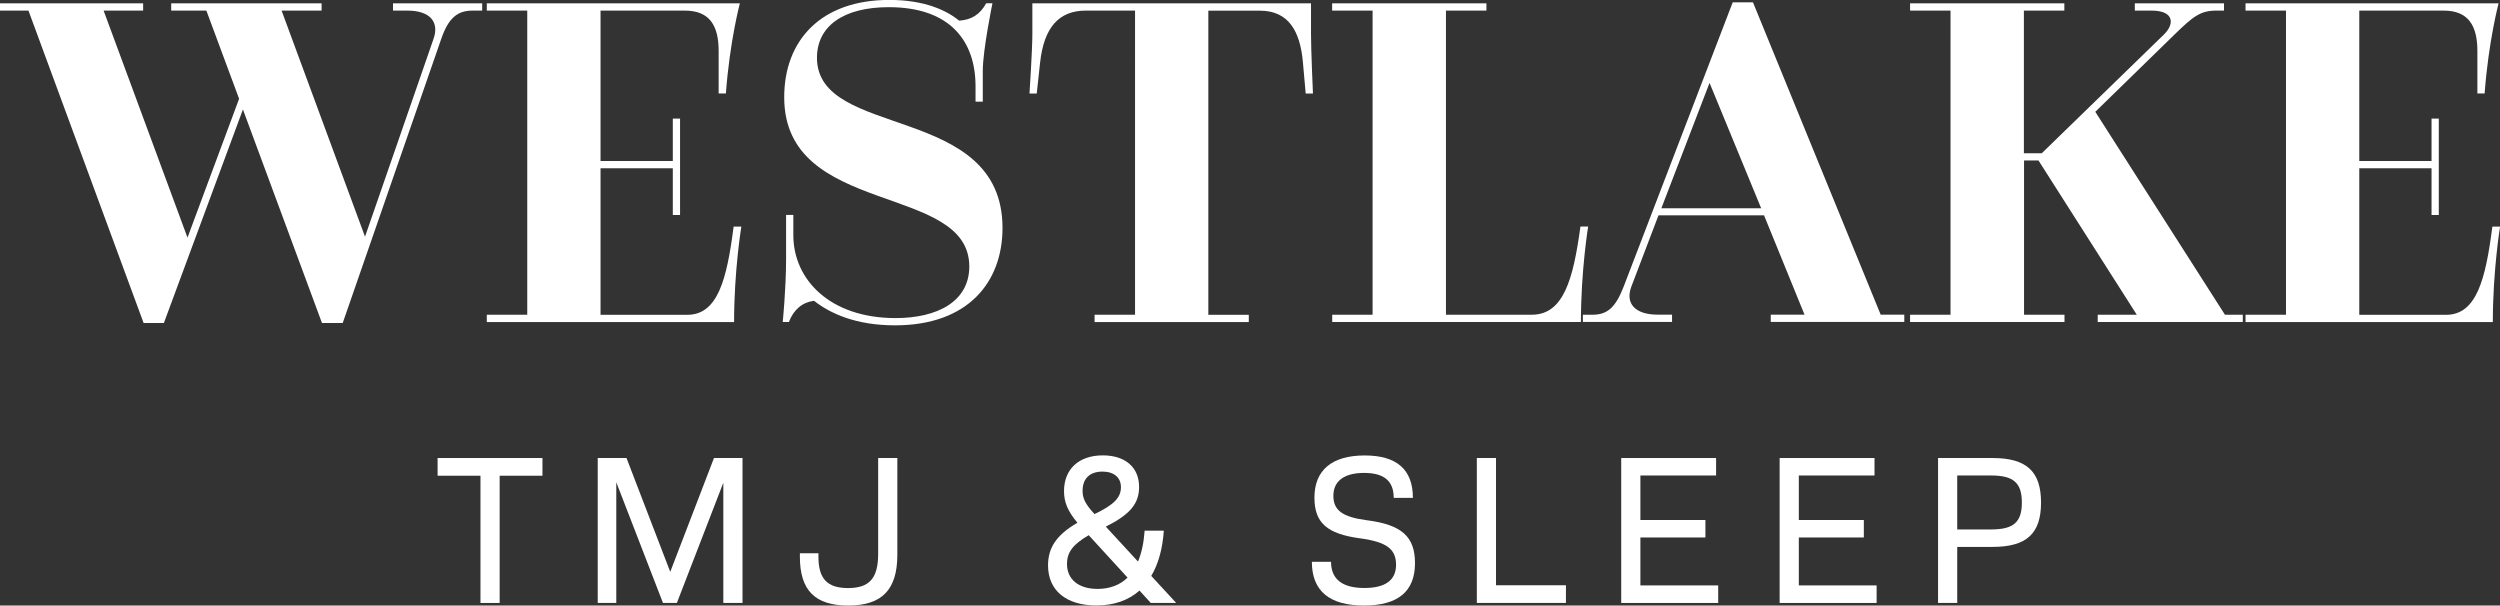 <svg xmlns="http://www.w3.org/2000/svg" xmlns:xlink="http://www.w3.org/1999/xlink" id="Layer_1" x="0px" y="0px" viewBox="0 0 320.67 77.67" style="enable-background:new 0 0 320.67 77.67;" xml:space="preserve"><rect x="0" y="0" width="320.67" height="77.67" fill="#333333" stroke="none"/> <style type="text/css"> .st0{fill:#FFFFFF;} </style> <g> <g> <path class="st0" d="M3.65,1.36H0V0.43h18.36v0.93h-5.07l10.76,29.12l6.62-17.81l-4.2-11.31h-4.51V0.43h19.29v0.93h-5.13l10.7,29 l8.78-25.35c0.8-2.23-0.49-3.65-3.34-3.65h-1.85V0.43h11.44v0.93h-1.24c-1.92,0-3.09,0.93-4.02,3.65L43.96,41.43H41.3L31.16,14.04 L21.02,41.43h-2.6L3.65,1.36z"></path> <path class="st0" d="M62.44,40.37h5.19V1.36h-5.19V0.43H94.9c0,0-1.3,4.88-1.79,11.56h-0.93V6.55c0-3.28-1.17-5.19-4.33-5.19 H77.03v19.29h9.27v-5.44h0.93v12.37h-0.93v-6h-9.27v18.8h11.13c3.9,0,5.07-4.51,5.94-11.31h0.99c0,0-0.93,5.63-0.93,12.24H62.44 V40.37z"></path> <path class="st0" d="M100.4,41.3c0,0,0.43-4.27,0.43-8.1v-5.63h0.93v2.6c0,5.69,4.7,10.63,13.11,10.63c5.32,0,9.46-2.1,9.46-6.62 c0-10.76-23.74-6.31-23.74-21.7c0-7.3,4.7-12.49,13.48-12.49c4.58,0,7.36,1.36,8.97,2.66c1.61-0.12,2.66-0.8,3.46-2.23h0.8 c0,0-1.24,6-1.24,8.66v3.96h-0.93v-1.98c0-5.75-3.22-10.14-11.13-10.14c-5.87,0-9.21,2.47-9.21,6.49c0,10.51,23.8,5.75,23.8,21.83 c0,6.92-4.39,12.49-13.79,12.49c-5.07,0-8.35-1.55-10.39-3.15c-1.48,0.19-2.6,1.11-3.22,2.72H100.4z"></path> <path class="st0" d="M140.4,40.37h5.19V1.36h-6.31c-3.46,0-5.38,2.16-5.87,6.68L132.98,12h-0.93c0,0,0.37-5.56,0.37-7.67v-3.9 h35.74v3.9c0,2.1,0.25,7.67,0.25,7.67h-0.93l-0.37-4.14c-0.37-3.9-1.86-6.49-5.5-6.49h-6.62v39.01h5.19v0.93H140.4V40.37z"></path> <path class="st0" d="M170.87,40.37h5.19V1.36h-5.19V0.43h19.79v0.93h-5.19v39.01h11c4.08,0,5.32-4.51,6.25-11.31h0.99 c0,0-0.93,5.63-0.93,12.24h-31.9V40.37z"></path> <path class="st0" d="M203.02,40.37h1.24c1.92,0,2.97-0.93,4.02-3.65l13.97-36.42h2.6l16.38,40.06h3.03v0.93h-17.13v-0.93h4.33 l-5.19-12.74h-13.54l-3.46,9.09c-0.87,2.23,0.49,3.65,3.34,3.65h1.86v0.93h-11.44V40.37z M225.9,26.71l-6.62-16.08l-6.18,16.08 H225.9z"></path> <path class="st0" d="M245,40.37h5.19V1.36H245V0.43h19.79v0.93h-5.19v18.3h2.29l15.71-15.27c1.36-1.36,1.24-3.03-1.61-3.03h-2.16 V0.43h11.44v0.93h-0.99c-2.04,0-2.97,0.74-5.38,3.09l-10.14,9.89l16.63,26.03h2.29v0.93h-18.61v-0.93h5.01l-12.61-19.79h-1.85 v19.79h5.19v0.93H245V40.37z"></path> <path class="st0" d="M288.03,40.37h5.19V1.36h-5.19V0.43h32.46c0,0-1.3,4.88-1.79,11.56h-0.93V6.55c0-3.28-1.17-5.19-4.33-5.19 h-10.82v19.29h9.27v-5.44h0.93v12.37h-0.93v-6h-9.27v18.8h11.13c3.9,0,5.07-4.51,5.94-11.31h0.99c0,0-0.93,5.63-0.93,12.24h-31.72 V40.37z"></path> </g> <g> <path class="st0" d="M69.59,61.02h-5.5v16.32h-2.46V61.02h-5.5v-2.27h13.45V61.02z"></path> <path class="st0" d="M95.24,77.34h-2.46V61.92l-5.96,15.42h-1.78l-5.99-15.48v15.48h-2.38V58.75h3.69l5.61,14.6l5.61-14.6h3.66 V77.34z"></path> <path class="st0" d="M102.6,71.41v-0.44h2.38v0.44c0,2.82,1.12,4.02,3.8,4.02c2.76,0,3.86-1.29,3.86-4.38v-12.3h2.46v12.41 c0,4.48-1.97,6.51-6.29,6.51C104.54,77.67,102.6,75.73,102.6,71.41z"></path> <path class="st0" d="M147.61,77.34l-1.45-1.59c-1.42,1.26-3.28,1.91-5.52,1.91c-3.91,0-6.21-1.94-6.21-5.14 c0-2.27,1.09-3.91,3.77-5.47c-1.26-1.5-1.72-2.65-1.72-4.05c0-2.82,1.89-4.59,4.98-4.59c2.87,0,4.65,1.53,4.65,4.05 c0,2.13-1.15,3.53-4.27,5.09l4.13,4.48c0.46-1.09,0.74-2.41,0.85-3.96h2.46c-0.16,2.35-0.71,4.29-1.61,5.8l3.2,3.47H147.61z M144.63,74.09l-4.98-5.44c-2.05,1.18-2.79,2.21-2.79,3.69c0,1.97,1.48,3.2,3.94,3.2C142.36,75.53,143.65,75.04,144.63,74.09z M138.86,62.96c0,0.96,0.33,1.67,1.53,2.98c2.52-1.2,3.39-2.13,3.39-3.45c0-1.2-0.85-2-2.38-2 C139.79,60.5,138.86,61.37,138.86,62.96z"></path> <path class="st0" d="M168.27,72.06h2.46c0,2.24,1.45,3.36,4.27,3.36c2.71,0,4.07-1.01,4.07-2.98c0-2-1.2-2.93-4.62-3.39 c-4.27-0.57-5.85-2.02-5.85-5.22c0-3.55,2.27-5.41,6.45-5.41c4.1,0,6.18,1.8,6.18,5.44h-2.46c0-2.16-1.23-3.2-3.8-3.2 c-2.54,0-3.94,1.04-3.94,2.93c0,1.86,1.15,2.73,4.29,3.14c4.48,0.57,6.18,2.11,6.18,5.5c0,3.64-2.19,5.44-6.54,5.44 C170.54,77.67,168.27,75.81,168.27,72.06z"></path> <path class="st0" d="M200.86,75.07v2.27h-11.43V58.75h2.46v16.32H200.86z"></path> <path class="st0" d="M220.39,75.1v2.24h-12.44V58.75h12.17v2.24h-9.71v5.71h8.34v2.24h-8.34v6.15H220.39z"></path> <path class="st0" d="M240.71,75.1v2.24h-12.44V58.75h12.17v2.24h-9.71v5.71h8.34v2.24h-8.34v6.15H240.71z"></path> <path class="st0" d="M261.8,64.46c0,3.99-1.86,5.69-6.21,5.69h-4.54v7.19h-2.46V58.75h7C259.94,58.75,261.8,60.47,261.8,64.46z M259.34,64.46c0-2.49-1.04-3.47-3.91-3.47h-4.38v6.92h4.38C258.3,67.91,259.34,66.95,259.34,64.46z"></path> </g> </g> </svg>